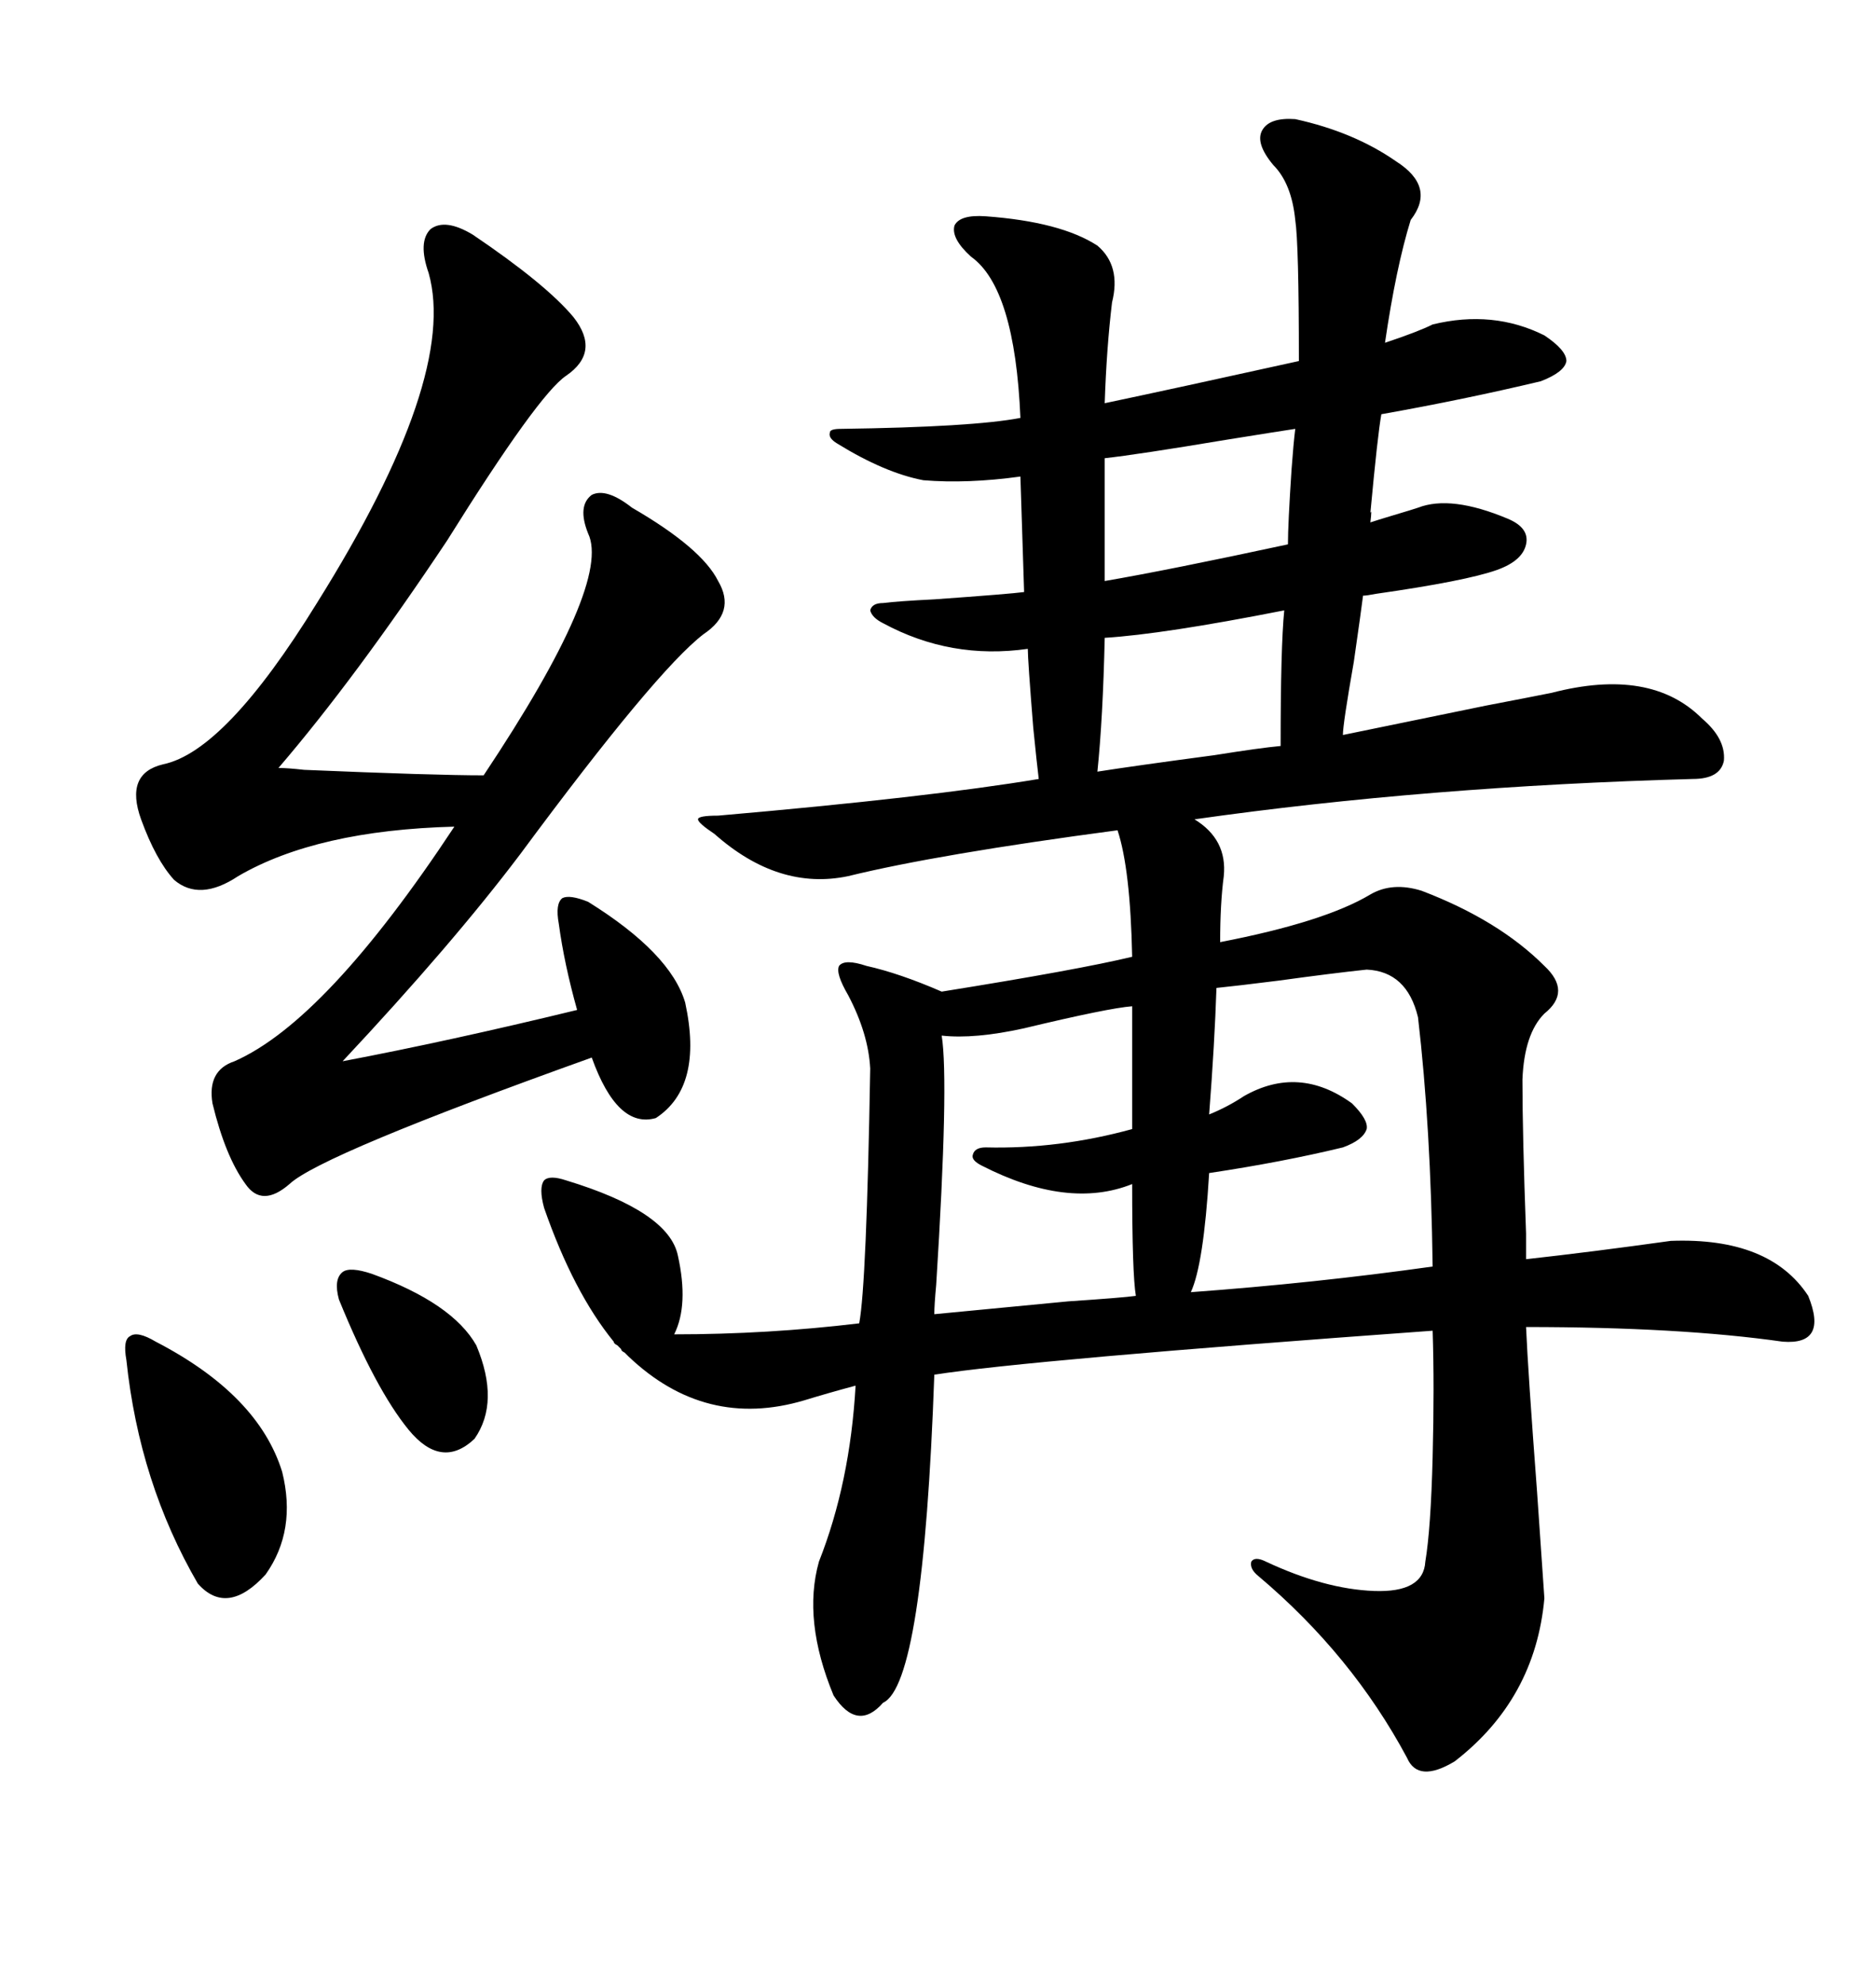 <svg xmlns="http://www.w3.org/2000/svg" xmlns:xlink="http://www.w3.org/1999/xlink" width="300" height="317.285"><path d="M90.53 188.67L90.53 188.67Q106.93 193.65 108.40 200.68L108.40 200.68Q110.16 208.59 107.81 213.28L107.81 213.28Q122.75 213.28 137.40 211.52L137.40 211.52Q138.57 205.37 139.16 170.80L139.16 170.80Q138.87 165.23 135.64 159.08L135.64 159.08Q133.59 155.57 134.18 154.39L134.18 154.39Q135.06 153.22 138.57 154.39L138.57 154.39Q143.85 155.57 150.59 158.50L150.59 158.50Q172.56 154.98 181.05 152.93L181.05 152.93Q180.76 138.87 178.71 132.71L178.71 132.71Q150 136.52 135.64 140.04L135.64 140.04Q124.51 142.38 114.26 133.30L114.26 133.30Q111.62 131.54 111.62 130.96L111.62 130.96Q111.62 130.37 114.84 130.37L114.84 130.37Q148.54 127.44 166.11 124.51L166.11 124.51Q165.82 122.17 165.23 116.31L165.23 116.31Q164.36 105.47 164.36 103.71L164.36 103.71Q152.05 105.47 141.21 99.61L141.21 99.61Q139.45 98.73 139.16 97.56L139.16 97.56Q139.45 96.39 141.21 96.39L141.21 96.39Q143.55 96.09 149.41 95.80L149.41 95.80Q161.72 94.92 163.77 94.63L163.77 94.63L163.18 76.17Q154.69 77.34 147.66 76.76L147.66 76.76Q141.50 75.59 133.89 70.90L133.89 70.90Q132.42 70.02 132.71 69.14L132.71 69.14Q132.71 68.55 134.47 68.55L134.47 68.55Q155.57 68.26 163.18 66.80L163.18 66.80Q162.30 46.00 155.27 41.02L155.27 41.02Q152.05 38.09 152.64 36.04L152.64 36.04Q153.52 34.28 157.62 34.57L157.62 34.57Q169.63 35.45 175.49 39.26L175.49 39.26Q179.30 42.48 177.83 48.34L177.83 48.34Q176.95 55.66 176.66 64.45L176.66 64.45Q187.79 62.11 207.71 57.71L207.71 57.71Q207.71 38.96 207.13 35.16L207.13 35.16Q206.54 29.30 203.61 26.37L203.61 26.37Q200.68 22.85 201.86 20.80L201.86 20.80Q203.03 18.75 207.13 19.04L207.13 19.04Q216.50 21.09 223.24 25.78L223.24 25.78Q229.69 29.88 225.59 35.16L225.59 35.16Q223.24 42.77 221.48 54.79L221.48 54.79Q226.76 53.03 229.10 51.86L229.10 51.86Q238.77 49.51 246.97 53.61L246.97 53.61Q250.49 55.96 250.49 57.71L250.49 57.71Q250.20 59.47 246.39 60.94L246.39 60.94Q234.08 63.87 220.90 66.21L220.90 66.21Q220.31 69.43 219.14 82.03L219.14 82.03Q219.43 81.15 219.14 83.50L219.14 83.50Q220.02 83.20 222.95 82.32L222.95 82.32Q225.88 81.45 226.76 81.15L226.76 81.15Q232.03 79.10 241.11 82.91L241.11 82.91Q244.63 84.38 244.04 87.01L244.04 87.01Q243.46 89.65 239.36 91.11L239.36 91.11Q234.38 92.87 220.02 94.92L220.02 94.92Q218.55 95.21 217.97 95.21L217.97 95.21Q217.68 97.56 216.50 105.76L216.50 105.76Q214.75 115.72 214.75 117.48L214.75 117.48Q221.78 116.02 237.60 112.79L237.60 112.79Q245.21 111.33 248.14 110.74L248.14 110.74Q263.96 106.64 272.17 114.84L272.17 114.84Q275.98 118.07 275.68 121.58L275.68 121.58Q275.10 124.51 270.70 124.51L270.70 124.51Q228.22 125.68 191.02 130.96L191.02 130.96Q196.29 134.18 195.70 140.04L195.70 140.04Q195.12 144.43 195.12 150.59L195.12 150.59Q211.82 147.36 219.14 142.97L219.14 142.97Q222.66 140.92 227.34 142.38L227.34 142.38Q239.65 147.07 246.97 154.39L246.97 154.39Q251.37 158.50 246.97 162.01L246.97 162.01Q243.75 165.23 243.46 172.56L243.46 172.56Q243.46 181.35 244.04 197.17L244.04 197.17Q244.04 200.68 244.04 201.27L244.04 201.27Q254.59 200.10 267.19 198.34L267.19 198.34Q283.01 197.75 289.16 207.13L289.16 207.13Q292.38 215.04 285.06 214.45L285.06 214.45Q268.65 212.11 244.04 212.11L244.04 212.11Q244.34 219.14 245.80 238.48L245.80 238.48Q246.68 251.07 246.97 255.47L246.97 255.47Q245.51 271.58 232.62 281.54L232.62 281.54Q226.76 285.06 225 280.96L225 280.96Q216.21 264.55 201.27 251.95L201.27 251.95Q199.80 250.78 200.10 249.61L200.10 249.61Q200.68 248.73 202.44 249.61L202.44 249.61Q211.82 254.00 219.73 254.30L219.73 254.30Q227.64 254.59 227.93 249.61L227.93 249.61Q228.81 244.34 229.10 232.91L229.10 232.91Q229.39 221.48 229.10 212.70L229.10 212.70Q164.36 217.38 149.41 219.73L149.41 219.73Q147.66 269.24 141.21 272.17L141.21 272.17Q137.11 276.86 133.30 271.00L133.30 271.00Q128.32 258.98 130.96 249.61L130.96 249.61Q135.94 237.01 136.82 221.48L136.82 221.48Q132.42 222.66 128.61 223.83L128.61 223.83Q112.79 228.52 100.49 216.80L100.49 216.80Q100.20 216.50 99.90 216.21L99.90 216.21Q99.32 215.92 99.32 215.63L99.32 215.63Q99.02 215.33 98.73 215.04L98.73 215.04Q98.14 214.75 98.14 214.45L98.14 214.45Q91.70 206.54 87.01 193.07L87.01 193.07Q86.13 189.84 87.01 188.67L87.01 188.67Q87.89 187.79 90.53 188.67ZM75.59 37.50L75.59 37.50Q87.30 45.41 91.70 50.68L91.70 50.68Q96.09 56.25 90.53 60.06L90.53 60.06Q86.13 62.99 71.48 86.43L71.48 86.43Q56.84 108.40 44.53 122.75L44.53 122.75Q46.00 122.75 48.63 123.05L48.63 123.05Q69.43 123.93 77.34 123.93L77.34 123.93Q97.85 93.16 94.04 85.25L94.04 85.25Q92.29 80.86 94.63 79.10L94.63 79.10Q96.97 77.93 101.07 81.15L101.07 81.15Q112.21 87.60 114.84 92.87L114.84 92.87Q117.77 97.85 112.50 101.37L112.50 101.37Q104.88 107.23 83.20 136.52L83.20 136.52Q72.36 150.88 54.79 169.63L54.79 169.63Q71.78 166.41 92.29 161.43L92.29 161.43Q90.23 154.10 89.36 147.66L89.36 147.66Q88.77 144.43 89.94 143.55L89.94 143.55Q91.11 142.97 94.04 144.14L94.04 144.14Q107.23 152.34 109.57 160.25L109.57 160.25Q112.50 173.73 104.88 178.71L104.88 178.71Q98.73 180.47 94.63 169.04L94.63 169.04Q51.27 184.57 46.29 189.26L46.29 189.26Q41.89 193.07 39.26 189.26L39.26 189.26Q36.04 184.86 33.98 176.37L33.98 176.37Q33.11 171.09 37.50 169.63L37.50 169.63Q52.15 163.18 72.66 132.13L72.66 132.13Q50.68 132.71 38.09 140.04L38.09 140.04Q31.93 144.14 27.83 140.63L27.83 140.63Q24.90 137.40 22.56 130.96L22.56 130.96Q19.92 123.63 26.07 122.17L26.07 122.17Q36.04 120.12 50.68 96.39L50.68 96.39Q73.24 60.35 68.55 43.65L68.55 43.65Q66.80 38.67 68.85 36.62L68.85 36.62Q71.19 34.86 75.59 37.50ZM218.55 154.98L218.55 154.98Q212.99 155.57 204.49 156.74L204.49 156.74Q197.46 157.62 194.53 157.91L194.53 157.91Q194.24 166.70 193.36 178.13L193.36 178.13Q196.29 176.95 198.93 175.20L198.93 175.20Q207.71 170.21 216.21 176.37L216.21 176.37Q218.85 179.00 218.55 180.47L218.55 180.47Q217.97 182.23 214.75 183.40L214.75 183.40Q205.08 185.74 193.36 187.50L193.36 187.50Q192.48 202.15 190.43 206.54L190.43 206.54Q210.35 205.08 229.10 202.44L229.10 202.44Q228.81 180.18 226.76 162.60L226.76 162.60Q225 155.27 218.55 154.98ZM181.05 180.47L181.05 160.84Q177.25 161.13 163.77 164.36L163.77 164.36Q155.86 166.11 150.59 165.53L150.59 165.53Q151.76 172.85 149.71 205.37L149.71 205.37Q149.41 208.59 149.41 210.06L149.41 210.06Q152.34 209.77 170.80 208.01L170.80 208.01Q179.59 207.42 181.64 207.13L181.64 207.13Q181.05 203.61 181.05 189.26L181.05 189.26Q170.80 193.36 157.03 186.33L157.03 186.33Q155.27 185.45 155.57 184.57L155.57 184.57Q155.86 183.40 157.62 183.40L157.62 183.40Q169.34 183.69 181.05 180.47L181.05 180.47ZM24.90 214.45L24.90 214.45Q41.31 222.95 45.12 235.25L45.12 235.25Q47.46 244.63 42.48 251.66L42.48 251.66Q36.33 258.40 31.64 253.13L31.64 253.13Q22.27 237.01 20.21 217.38L20.21 217.38Q19.63 214.16 20.80 213.57L20.80 213.57Q21.97 212.70 24.90 214.45ZM205.37 97.56L205.37 97.56Q186.04 101.37 176.66 101.95L176.66 101.95Q176.37 114.84 175.49 123.34L175.49 123.34Q181.05 122.46 194.24 120.70L194.24 120.70Q201.56 119.53 204.79 119.24L204.79 119.24Q204.79 103.42 205.37 97.56ZM207.13 68.55L207.13 68.55Q205.08 68.85 196.00 70.31L196.00 70.31Q181.93 72.66 176.66 73.24L176.66 73.24L176.66 92.87Q186.91 91.11 205.96 87.01L205.96 87.01Q205.96 83.79 206.54 75L206.54 75Q206.84 70.90 207.13 68.55ZM59.47 203.61L59.47 203.61Q72.36 208.30 76.17 215.04L76.17 215.04Q79.98 224.12 75.88 229.98L75.88 229.98Q70.61 234.96 65.33 228.52L65.33 228.52Q60.06 222.07 54.20 207.71L54.20 207.71Q53.32 204.49 54.79 203.32L54.79 203.32Q55.96 202.44 59.47 203.61Z"/></svg>